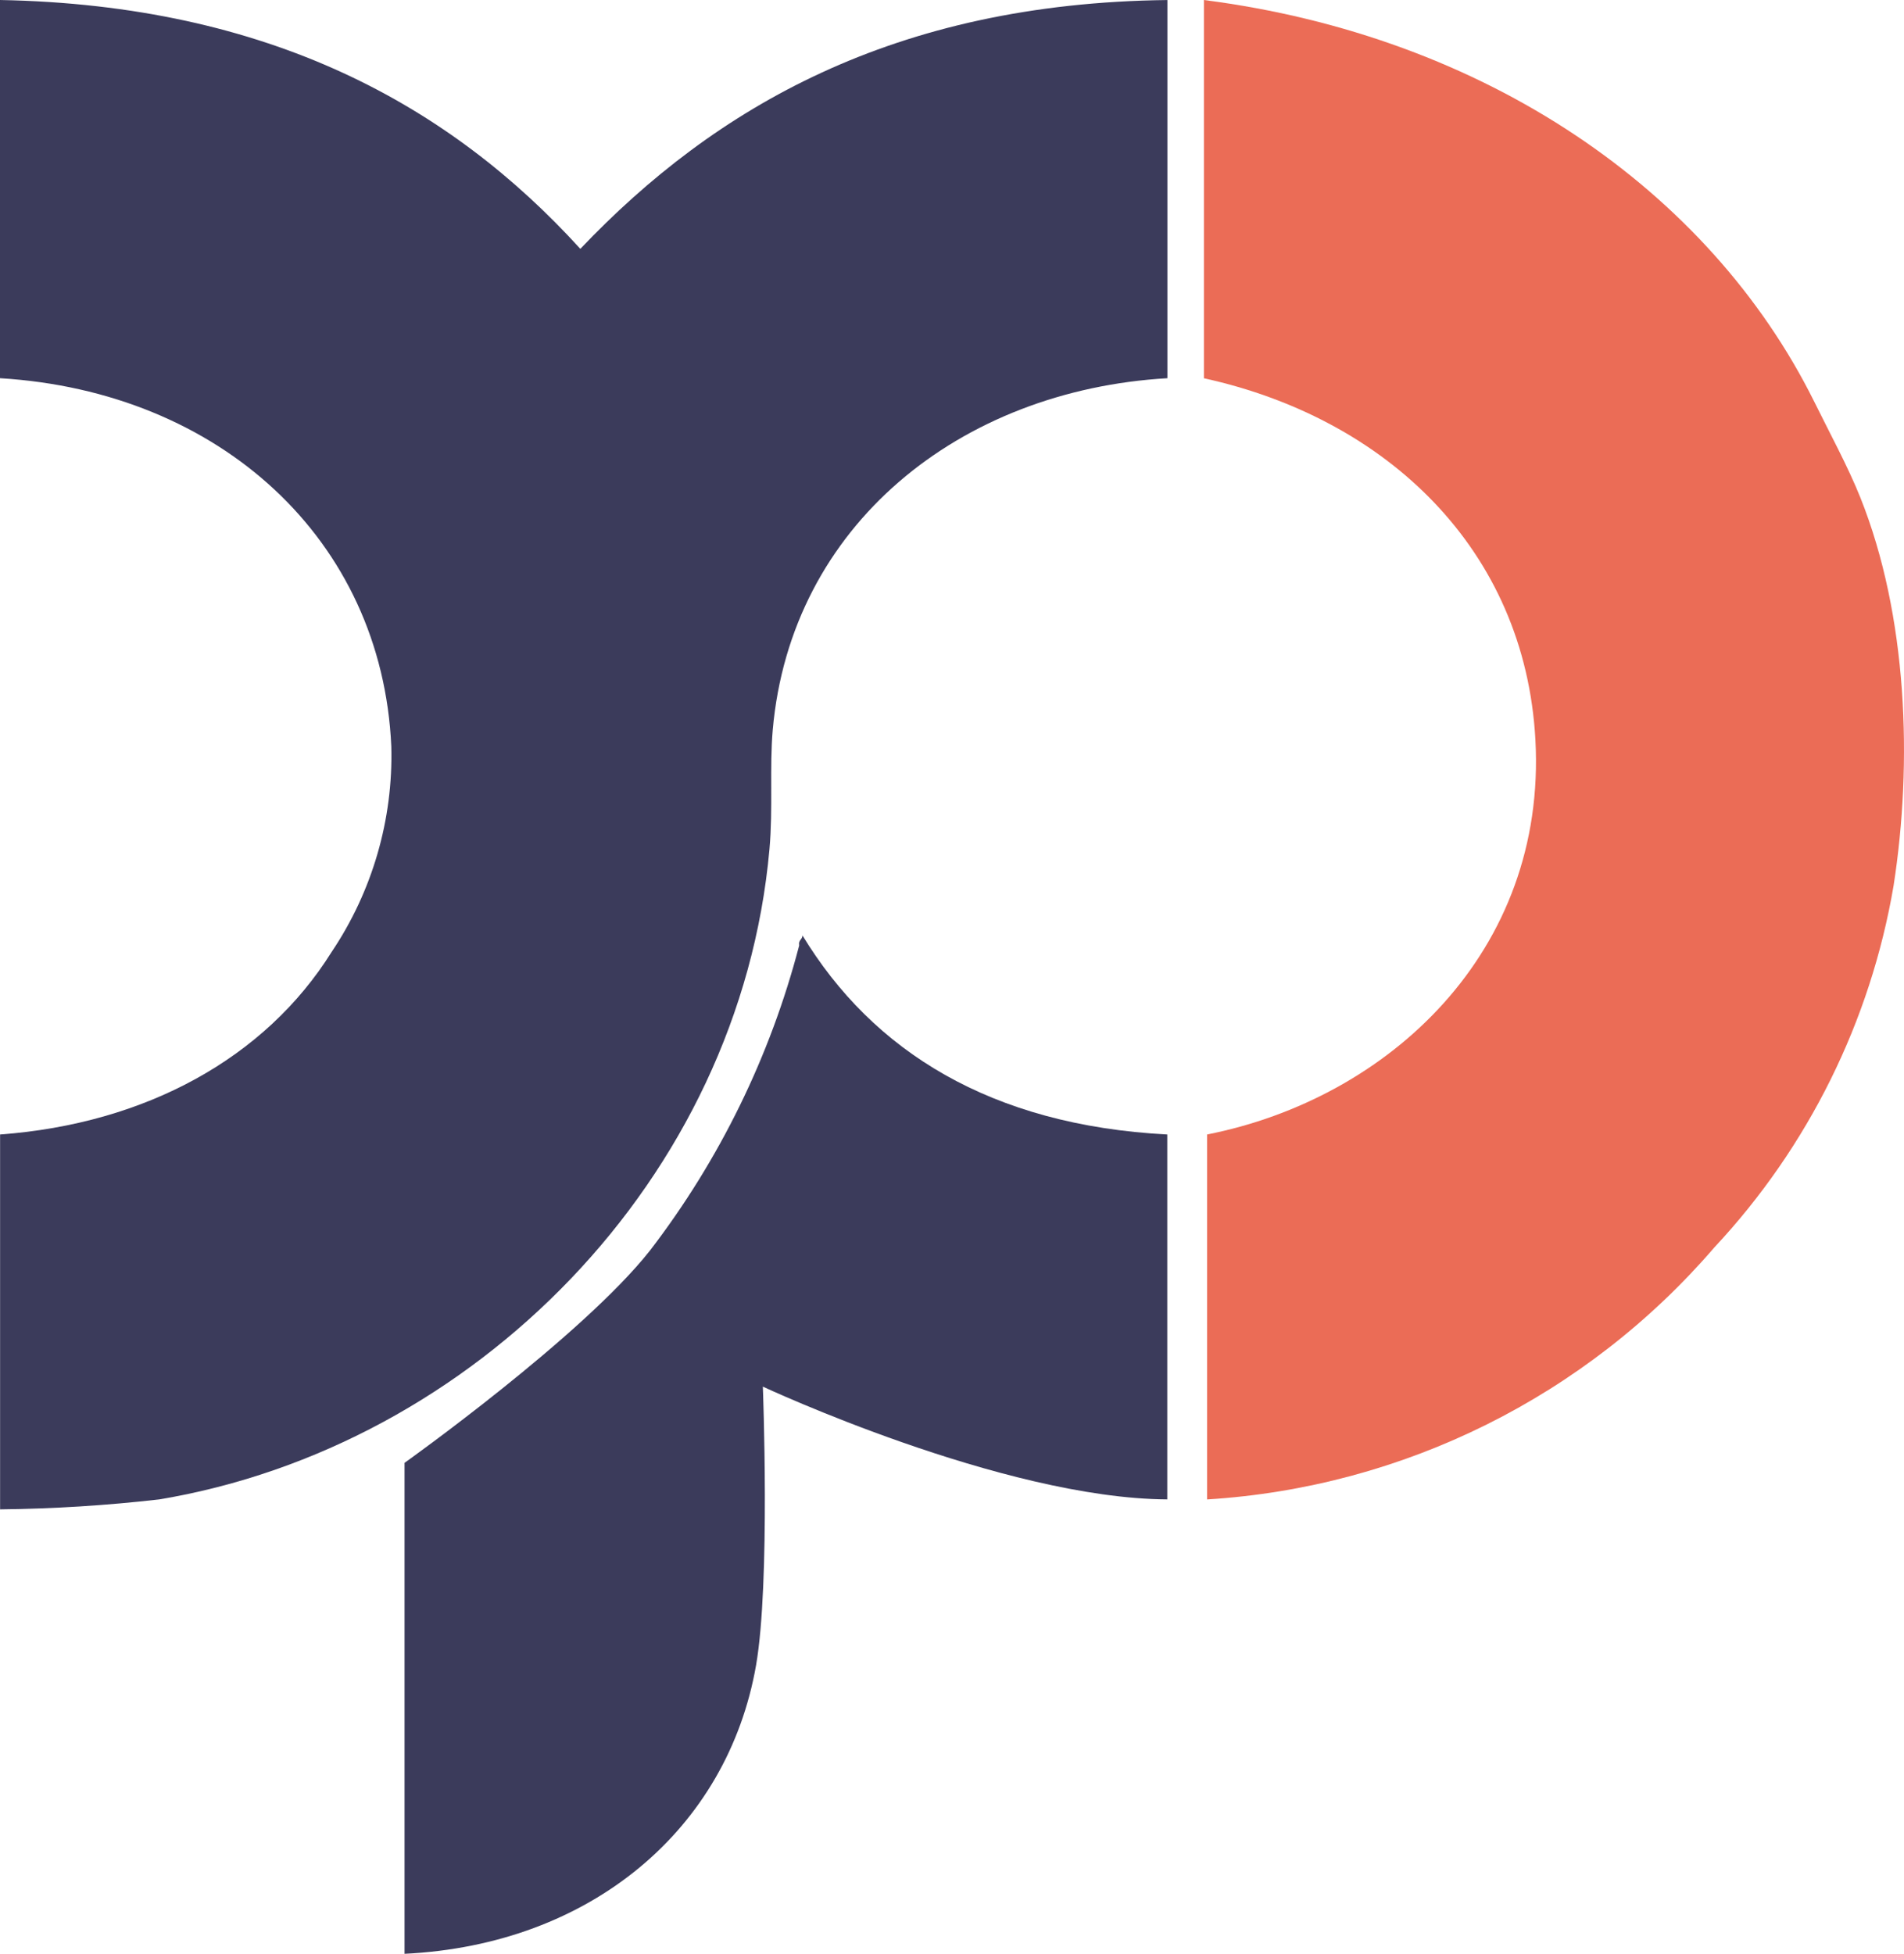 <svg xmlns="http://www.w3.org/2000/svg" xmlns:xlink="http://www.w3.org/1999/xlink" id="Layer_1" x="0px" y="0px" width="369.433px" height="378.999px" viewBox="44.076 -422.788 369.433 378.999" xml:space="preserve"><path fill="#EB6C56" d="M405.049-326.251c9.146,22.884,10.161,51.347,6.436,75.286c-4.475,26.275-16.553,50.656-34.747,70.125 c-24.878,28.92-60.378,46.559-98.45,48.916v-70.795c35.218-6.946,65.94-35.443,63.702-76.573 c-2.025-36.925-28.877-62.351-64.317-70.117v-73.374c54.66,7.001,98.048,36.929,118.404,77.883 C398.987-338.984,402.635-332.293,405.049-326.251z"></path><path fill="#3B3B5B" d="M156.678-374.516c-25.335-27.847-60.382-47.292-112.602-48.272v73.365 c42.618,2.577,74.114,31.247,75.926,71.434c0.372,14.176-3.679,28.114-11.592,39.881c-12.862,20.563-36.057,33.297-64.317,35.391 V-130c10.323-0.111,20.63-0.752,30.891-1.933c60.928-10.178,112.64-62.018,118.392-126.128c0.709-8.008,0-15.812,0.637-23.155 c3.499-39.668,36.272-65.87,76.571-68.206v-73.36C217.546-422.171,182.812-401.978,156.678-374.516z"></path><path fill="#3B3B5B" d="M199.784-241.329c-0.047,0.835-0.833,0.874-0.641,1.934c-5.599,21.465-15.443,41.6-28.958,59.195 c-13.127,16.631-47.614,41.176-47.614,41.176v95.235c36.167-1.752,62.659-24.211,68.205-55.978 c2.786-16.022,1.315-54.043,1.315-54.043s46.46,21.697,78.47,21.877v-70.787C236.314-204.505,213.403-218.888,199.784-241.329z"></path><polygon fill="none" points="372.273,197.481 387.332,268.302 392.757,268.187 427.257,198.83 "></polygon><polygon fill="none" points="17325.32,11646.477 17331.51,11933.57 17706.689,11925.469 17700.488,11638.398 "></polygon></svg>